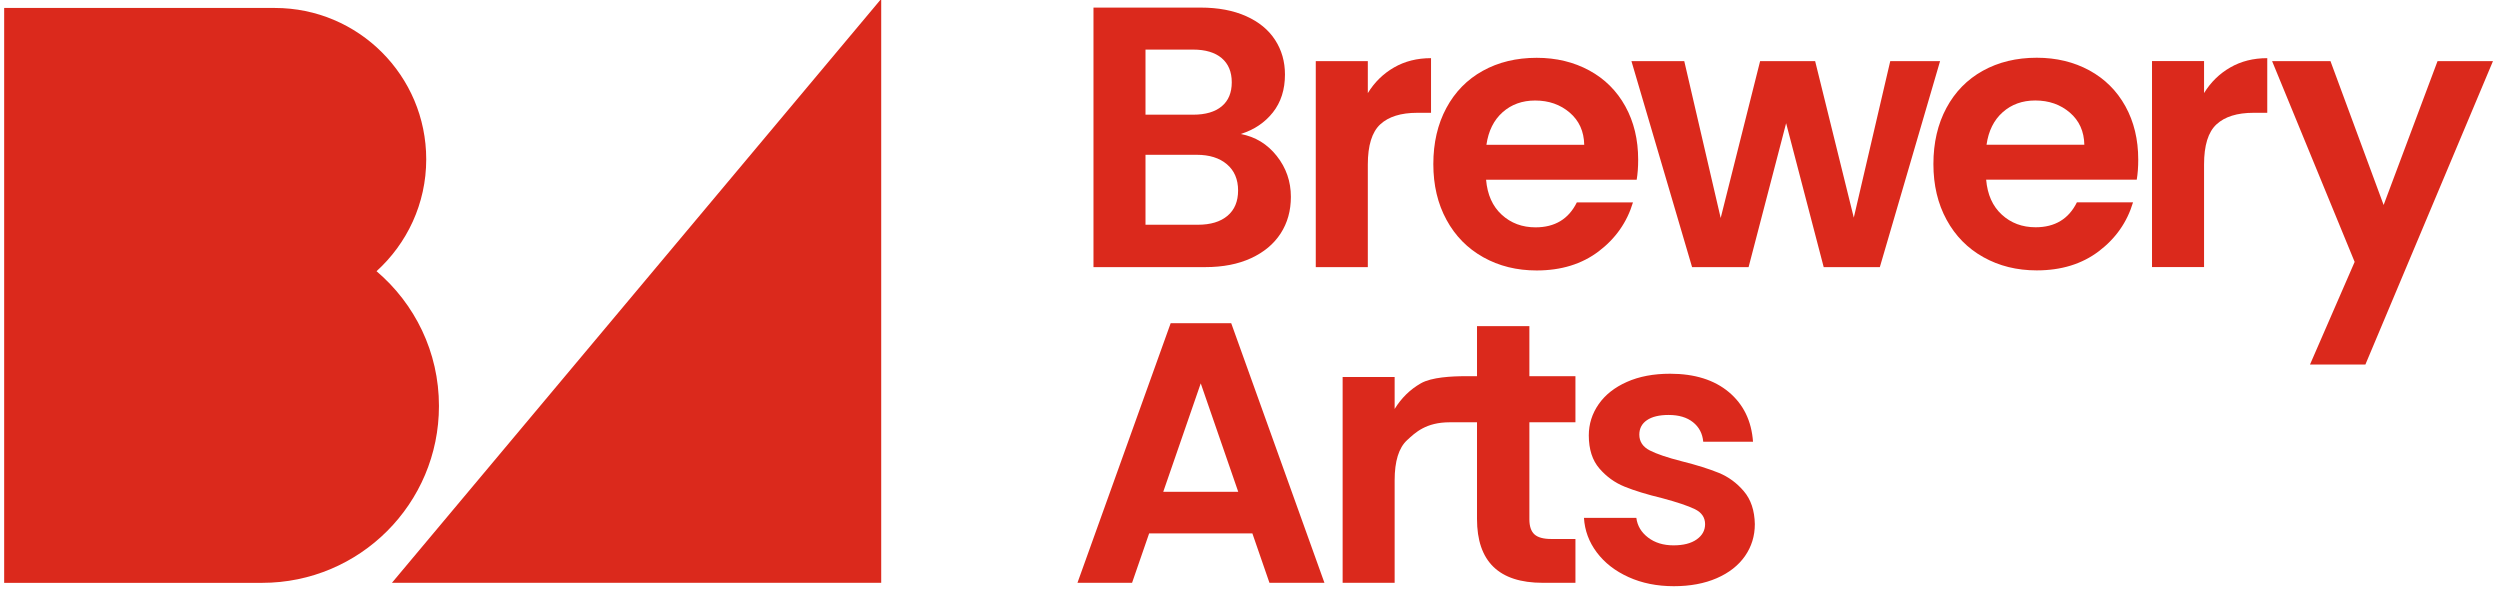 <svg xmlns="http://www.w3.org/2000/svg" width="672" height="160"><style type="text/css">.st0{fill:#DB291C;}</style><g><title>Layer 1</title><g id="svg_1"><path id="svg_2" d="m314.68,86.87l-25.06,69.79l14.68,0l4.59,-13.28l27.75,0l4.59,13.28l14.78,0l-25.06,-69.79l-16.27,0zm-2,45.33l10.08,-29.15l10.08,29.15l-20.16,0z" class="st0"></path><path id="svg_3" d="m411.1,87.67l-14.08,0l0,13.45l-3.04,0c-3.73,0 -9.17,0.26 -12.06,1.92c-2.9,1.66 -5.24,3.96 -7.04,6.89l0,-8.59l-13.98,0l0,55.31l13.98,0l0,-27.55c0,-5.12 1.11,-8.72 3.34,-10.78c2.23,-2.06 5.07,-4.81 11.48,-4.81l4.28,-0.01l3.04,0l0,25.99c0,11.45 5.89,17.17 17.67,17.17l8.79,0l0,-11.78l-6.49,0c-2.13,0 -3.64,-0.42 -4.54,-1.25c-0.9,-0.83 -1.35,-2.18 -1.35,-4.04l0,-26.09l12.38,0l0,-12.38l-12.38,0l0,-13.45z" class="st0"></path><path id="svg_4" d="m462.02,127.11c-2.6,-1.06 -5.89,-2.1 -9.88,-3.1c-3.93,-1 -6.82,-1.98 -8.69,-2.94c-1.86,-0.96 -2.8,-2.38 -2.8,-4.24c0,-1.66 0.68,-2.96 2.05,-3.89c1.36,-0.93 3.31,-1.4 5.84,-1.4c2.73,0 4.91,0.65 6.54,1.95c1.63,1.3 2.55,3.04 2.75,5.24l13.38,0c-0.4,-5.59 -2.56,-10.03 -6.49,-13.33c-3.93,-3.29 -9.19,-4.94 -15.78,-4.94c-4.46,0 -8.34,0.73 -11.63,2.2c-3.29,1.46 -5.83,3.46 -7.59,5.99c-1.76,2.53 -2.65,5.33 -2.65,8.39c0,3.73 0.95,6.69 2.85,8.89c1.9,2.2 4.16,3.83 6.79,4.89c2.63,1.07 6.01,2.1 10.13,3.1c3.99,1.07 6.9,2.05 8.74,2.94c1.83,0.9 2.75,2.25 2.75,4.04c0,1.66 -0.75,3.03 -2.25,4.09c-1.5,1.07 -3.58,1.6 -6.24,1.6c-2.73,0 -5.01,-0.7 -6.84,-2.1c-1.83,-1.4 -2.88,-3.16 -3.15,-5.29l-14.08,0c0.2,3.39 1.35,6.49 3.44,9.28c2.1,2.8 4.94,5.01 8.54,6.64c3.59,1.63 7.65,2.45 12.18,2.45c4.39,0 8.24,-0.72 11.53,-2.15c3.29,-1.43 5.82,-3.41 7.59,-5.94c1.76,-2.53 2.65,-5.39 2.65,-8.59c-0.07,-3.66 -1.05,-6.61 -2.95,-8.84c-1.89,-2.23 -4.14,-3.88 -6.73,-4.94z" class="st0"></path><path id="svg_5" d="m101.21,72.9c8.19,-7.44 13.36,-18.15 13.36,-30.08c0,-22.47 -18.22,-40.68 -40.69,-40.68l-72.76,0l0,154.53l69.33,0c26.26,0 47.54,-21.28 47.54,-47.54c0.01,-14.53 -6.52,-27.51 -16.78,-36.23z" class="st0"></path><polygon id="svg_6" points="236.87,156.66 236.87,-0.3 105.35,156.66 " class="st0"></polygon><path id="svg_7" d="m336.29,69.4c3.46,-1.6 6.11,-3.81 7.95,-6.65c1.83,-2.83 2.75,-6.11 2.75,-9.84c0,-4.13 -1.27,-7.8 -3.8,-10.99c-2.53,-3.2 -5.76,-5.16 -9.69,-5.9c3.6,-1.13 6.48,-3.06 8.65,-5.8c2.16,-2.73 3.25,-6.13 3.25,-10.19c0,-3.46 -0.88,-6.56 -2.65,-9.29c-1.77,-2.73 -4.36,-4.86 -7.8,-6.4c-3.43,-1.53 -7.51,-2.3 -12.24,-2.3l-28.78,0l0,69.76l30.07,0c4.73,0 8.83,-0.8 12.29,-2.4zm-28.38,-56.07l12.79,0c3.33,0 5.9,0.77 7.7,2.3c1.8,1.53 2.7,3.7 2.7,6.5c0,2.8 -0.9,4.95 -2.7,6.45c-1.8,1.5 -4.36,2.25 -7.7,2.25l-12.79,0l0,-17.5zm0,47.07l0,-18.79l13.79,0c3.4,0 6.1,0.85 8.1,2.55c2,1.7 3,4.05 3,7.05c0,2.93 -0.95,5.2 -2.85,6.8c-1.9,1.6 -4.55,2.4 -7.95,2.4l-14.09,0l0,-0.01z" class="st0"></path><path id="svg_8" d="m367.67,44.21c0,-5.13 1.12,-8.73 3.35,-10.79c2.23,-2.06 5.55,-3.1 9.94,-3.1l3.7,0l0,-14.69c-3.73,0 -7.05,0.83 -9.94,2.5c-2.9,1.67 -5.25,3.96 -7.05,6.9l0,-8.6l-13.99,0l0,55.37l13.99,0l0,-27.59z" class="st0"></path><path id="svg_9" d="m398.71,69.15c4.23,2.37 9.01,3.55 14.34,3.55c6.6,0 12.16,-1.71 16.69,-5.15c4.53,-3.43 7.6,-7.81 9.2,-13.14l-15.09,0c-2.2,4.46 -5.9,6.7 -11.09,6.7c-3.6,0 -6.63,-1.13 -9.1,-3.4c-2.47,-2.26 -3.86,-5.4 -4.2,-9.39l40.48,0c0.27,-1.6 0.4,-3.4 0.4,-5.4c0,-5.4 -1.15,-10.18 -3.45,-14.34c-2.3,-4.16 -5.53,-7.38 -9.69,-9.64c-4.16,-2.26 -8.88,-3.4 -14.14,-3.4c-5.46,0 -10.29,1.17 -14.49,3.5c-4.2,2.33 -7.46,5.66 -9.79,9.99c-2.33,4.33 -3.5,9.36 -3.5,15.09c0,5.66 1.18,10.66 3.55,14.99c2.35,4.32 5.64,7.67 9.88,10.04zm5.19,-38.98c2.36,-2.1 5.28,-3.15 8.75,-3.15c3.66,0 6.76,1.08 9.29,3.25c2.53,2.17 3.83,5.05 3.9,8.65l-26.29,0c0.54,-3.74 1.99,-6.65 4.35,-8.75z" class="st0"></path><polygon id="svg_10" points="508.1,16.43 498.3,58.5 487.91,16.43 473.12,16.43 462.52,58.6 452.73,16.43 438.53,16.43 454.83,71.8 470.02,71.8 480.11,33.12 490.21,71.8 505.3,71.8 521.49,16.43 " class="st0"></polygon><path id="svg_11" d="m561.62,18.92c-4.16,-2.26 -8.88,-3.4 -14.14,-3.4c-5.46,0 -10.29,1.17 -14.49,3.5c-4.2,2.33 -7.46,5.66 -9.79,9.99c-2.33,4.33 -3.5,9.36 -3.5,15.09c0,5.66 1.18,10.66 3.55,14.99c2.36,4.33 5.66,7.68 9.89,10.04c4.23,2.37 9.01,3.55 14.34,3.55c6.6,0 12.16,-1.71 16.69,-5.15c4.53,-3.43 7.6,-7.81 9.19,-13.14l-15.09,0c-2.2,4.46 -5.9,6.7 -11.09,6.7c-3.6,0 -6.63,-1.13 -9.1,-3.4c-2.47,-2.26 -3.86,-5.4 -4.2,-9.39l40.48,0c0.27,-1.6 0.4,-3.4 0.4,-5.4c0,-5.4 -1.15,-10.18 -3.45,-14.34c-2.3,-4.15 -5.53,-7.37 -9.69,-9.64zm-27.64,19.99c0.53,-3.73 1.98,-6.65 4.35,-8.75c2.36,-2.1 5.28,-3.15 8.75,-3.15c3.66,0 6.76,1.08 9.29,3.25c2.53,2.17 3.83,5.05 3.9,8.65l-26.29,0z" class="st0"></path><path id="svg_12" d="m592.45,25.02l0,-8.6l-13.99,0l0,55.37l13.99,0l0,-27.58c0,-5.13 1.11,-8.73 3.35,-10.79c2.23,-2.06 5.55,-3.1 9.94,-3.1l3.7,0l0,-14.69c-3.73,0 -7.05,0.83 -9.94,2.5c-2.9,1.66 -5.25,3.96 -7.05,6.89z" class="st0"></path><polygon id="svg_13" points="655.21,16.43 640.72,55.1 626.43,16.43 610.74,16.43 632.93,70.4 620.93,97.98 635.82,97.98 670.11,16.43 " class="st0"></polygon></g></g></svg>